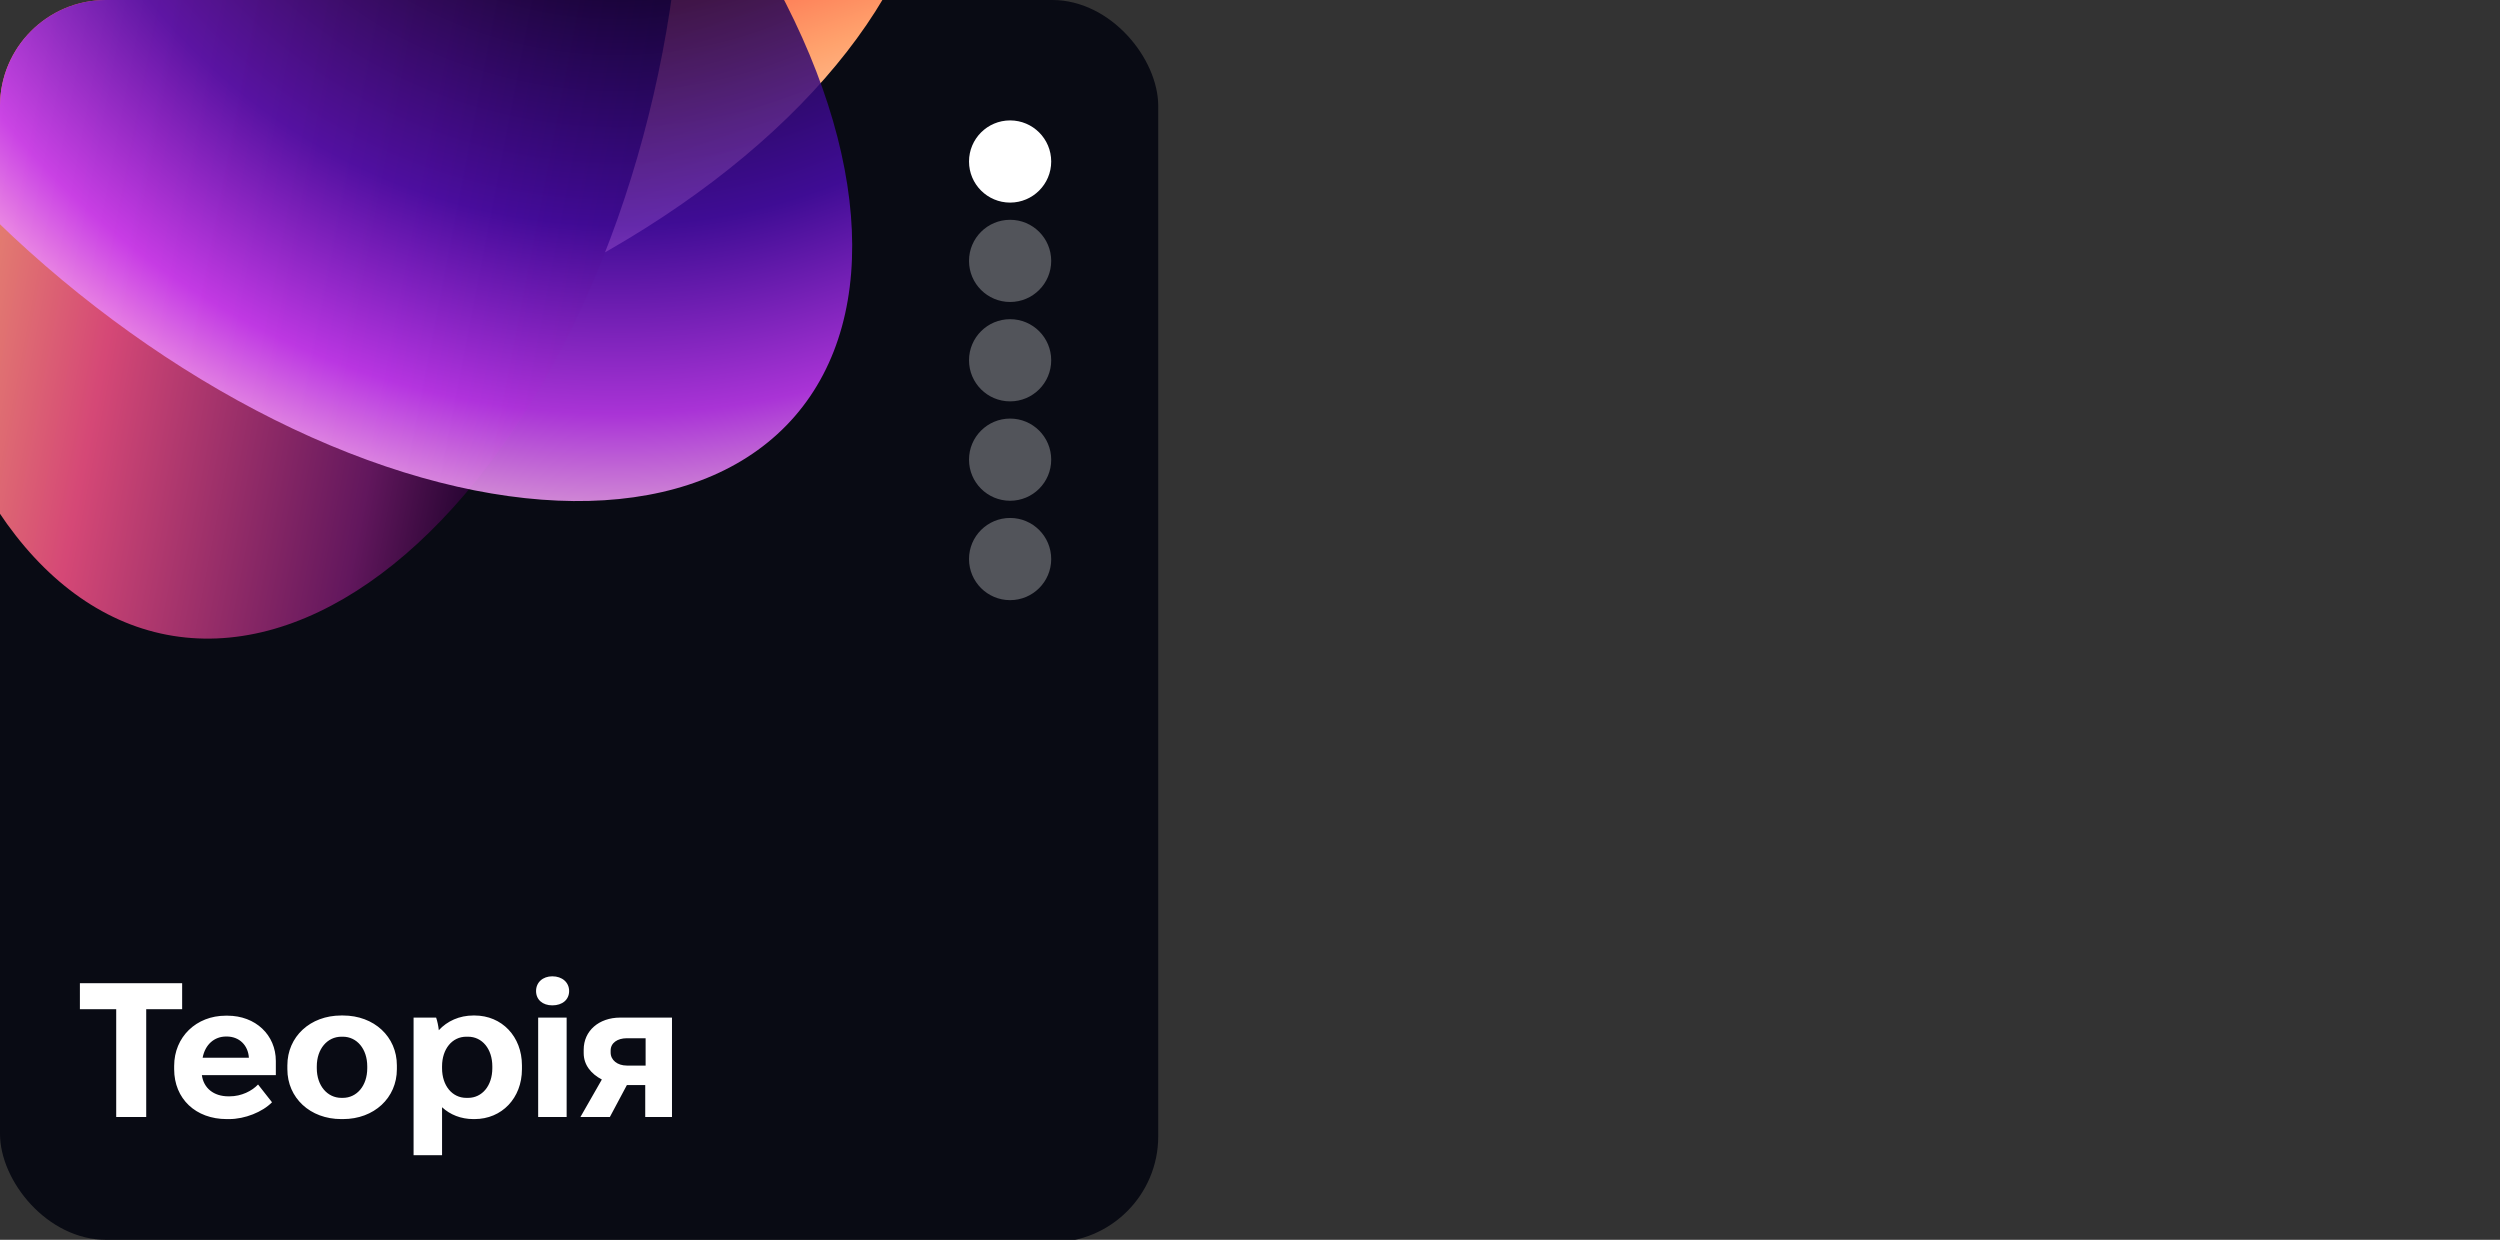 <?xml version="1.0" encoding="UTF-8"?> <svg xmlns="http://www.w3.org/2000/svg" width="613" height="304" viewBox="0 0 613 304" fill="none"><rect x="0" y="0" width="613" height="304" fill="#333333" stroke="none"/><g clip-path="url(#clip0_13263_680)"><g clip-path="url(#clip1_13263_680)"><rect width="284" height="304.62" rx="14.059" fill="#090B14"></rect><path d="M28.494 273.884V247.453H19.59V241.079H44.662V247.453H35.852V273.884H28.494ZM55.59 274.4C47.998 274.4 42.703 269.432 42.703 262.168V261.371C42.703 254.248 48.139 249.046 55.356 249.046H55.778C62.667 249.046 67.635 253.779 67.635 260.153V263.621H49.498C49.92 266.808 52.404 268.823 56.012 268.823H56.294C59.199 268.823 61.777 267.511 63.276 265.917L66.698 270.276C64.354 272.666 60.043 274.4 56.2 274.4H55.59ZM49.686 259.356H61.027C60.839 256.31 58.684 254.154 55.59 254.154H55.45C52.544 254.154 50.295 256.123 49.686 259.356ZM83.677 274.4C76.038 274.4 70.461 269.198 70.461 262.168V261.231C70.461 254.201 76.038 248.999 83.677 248.999H84.099C91.737 248.999 97.314 254.201 97.314 261.231V262.168C97.314 269.198 91.737 274.4 84.099 274.4H83.677ZM83.724 269.198H84.052C87.52 269.198 90.05 266.198 90.05 261.934V261.465C90.05 257.2 87.52 254.201 84.052 254.201H83.724C80.256 254.201 77.678 257.2 77.678 261.465V261.934C77.678 266.198 80.256 269.198 83.724 269.198ZM101.409 283.257V249.515H106.939C107.22 250.311 107.501 251.624 107.595 252.608C109.657 250.358 112.656 248.999 116.077 248.999H116.359C123.06 248.999 127.981 254.154 127.981 261.231V262.168C127.981 269.245 123.06 274.4 116.359 274.4H116.077C113.031 274.4 110.36 273.322 108.392 271.494V283.257H101.409ZM114.343 269.198H114.765C118.233 269.198 120.717 266.198 120.717 261.934V261.465C120.717 257.2 118.233 254.201 114.765 254.201H114.343C110.875 254.201 108.392 257.2 108.392 261.465V261.934C108.392 266.198 110.875 269.198 114.343 269.198ZM135.426 246.515C133.036 246.515 131.442 245.109 131.442 243C131.442 240.892 133.082 239.392 135.426 239.392C137.863 239.392 139.55 240.892 139.55 243C139.55 245.109 137.909 246.515 135.426 246.515ZM131.958 273.884V249.515H138.94V273.884H131.958ZM142.324 273.884L147.573 264.699C144.902 263.293 143.121 261.09 143.121 258.231V257.388C143.121 252.748 146.87 249.515 152.072 249.515H164.772V273.884H158.211V266.058H153.712L149.541 273.884H142.324ZM153.712 261.278H158.305V254.576H153.712C151.369 254.576 149.729 255.748 149.729 257.575V258.091C149.729 259.919 151.369 261.278 153.712 261.278Z" fill="white"></path><circle cx="247.679" cy="39.601" r="10.076" fill="white"></circle><circle opacity="0.3" cx="247.679" cy="63.97" r="10.076" fill="white"></circle><circle opacity="0.3" cx="247.679" cy="88.34" r="10.076" fill="white"></circle><circle opacity="0.3" cx="247.679" cy="112.71" r="10.076" fill="white"></circle><circle opacity="0.3" cx="247.679" cy="137.079" r="10.076" fill="white"></circle><g style="mix-blend-mode:screen"><ellipse cx="71.679" cy="-4.514" rx="163.089" ry="92.417" transform="rotate(160.879 71.679 -4.514)" fill="url(#paint0_linear_13263_680)"></ellipse></g><g style="mix-blend-mode:screen"><ellipse cx="71.68" cy="-4.516" rx="163.089" ry="92.417" transform="rotate(-79.121 71.68 -4.516)" fill="url(#paint1_linear_13263_680)"></ellipse></g><g style="mix-blend-mode:screen"><ellipse cx="71.613" cy="-4.712" rx="163.089" ry="92.417" transform="rotate(-139.121 71.613 -4.712)" fill="url(#paint2_radial_13263_680)" fill-opacity="0.85"></ellipse></g></g></g><defs><linearGradient id="paint0_linear_13263_680" x1="71.634" y1="88.008" x2="71.634" y2="-96.827" gradientUnits="userSpaceOnUse"><stop offset="0.18"></stop><stop offset="0.644" stop-color="#FC5C43"></stop><stop offset="0.813" stop-color="#FFA26D"></stop><stop offset="1" stop-color="#FFDFB9"></stop></linearGradient><linearGradient id="paint1_linear_13263_680" x1="45.989" y1="-97.915" x2="45.989" y2="89.076" gradientUnits="userSpaceOnUse"><stop stop-color="#F1B36A"></stop><stop offset="0.35" stop-color="#D54876"></stop><stop offset="0.72" stop-color="#62175D"></stop><stop offset="0.86" stop-color="#250431"></stop><stop offset="0.98"></stop></linearGradient><radialGradient id="paint2_radial_13263_680" cx="0" cy="0" r="1" gradientUnits="userSpaceOnUse" gradientTransform="translate(67.977 114.075) rotate(-90) scale(245.052 245.052)"><stop offset="0.23"></stop><stop offset="0.602" stop-color="#490CAB"></stop><stop offset="0.792" stop-color="#C63AF8"></stop><stop offset="0.906" stop-color="#FFB6F7"></stop></radialGradient><clipPath id="clip0_13263_680"><rect width="613" height="304" rx="26" fill="white"></rect></clipPath><clipPath id="clip1_13263_680"><rect width="284" height="304.62" rx="26" fill="white"></rect></clipPath></defs></svg> 